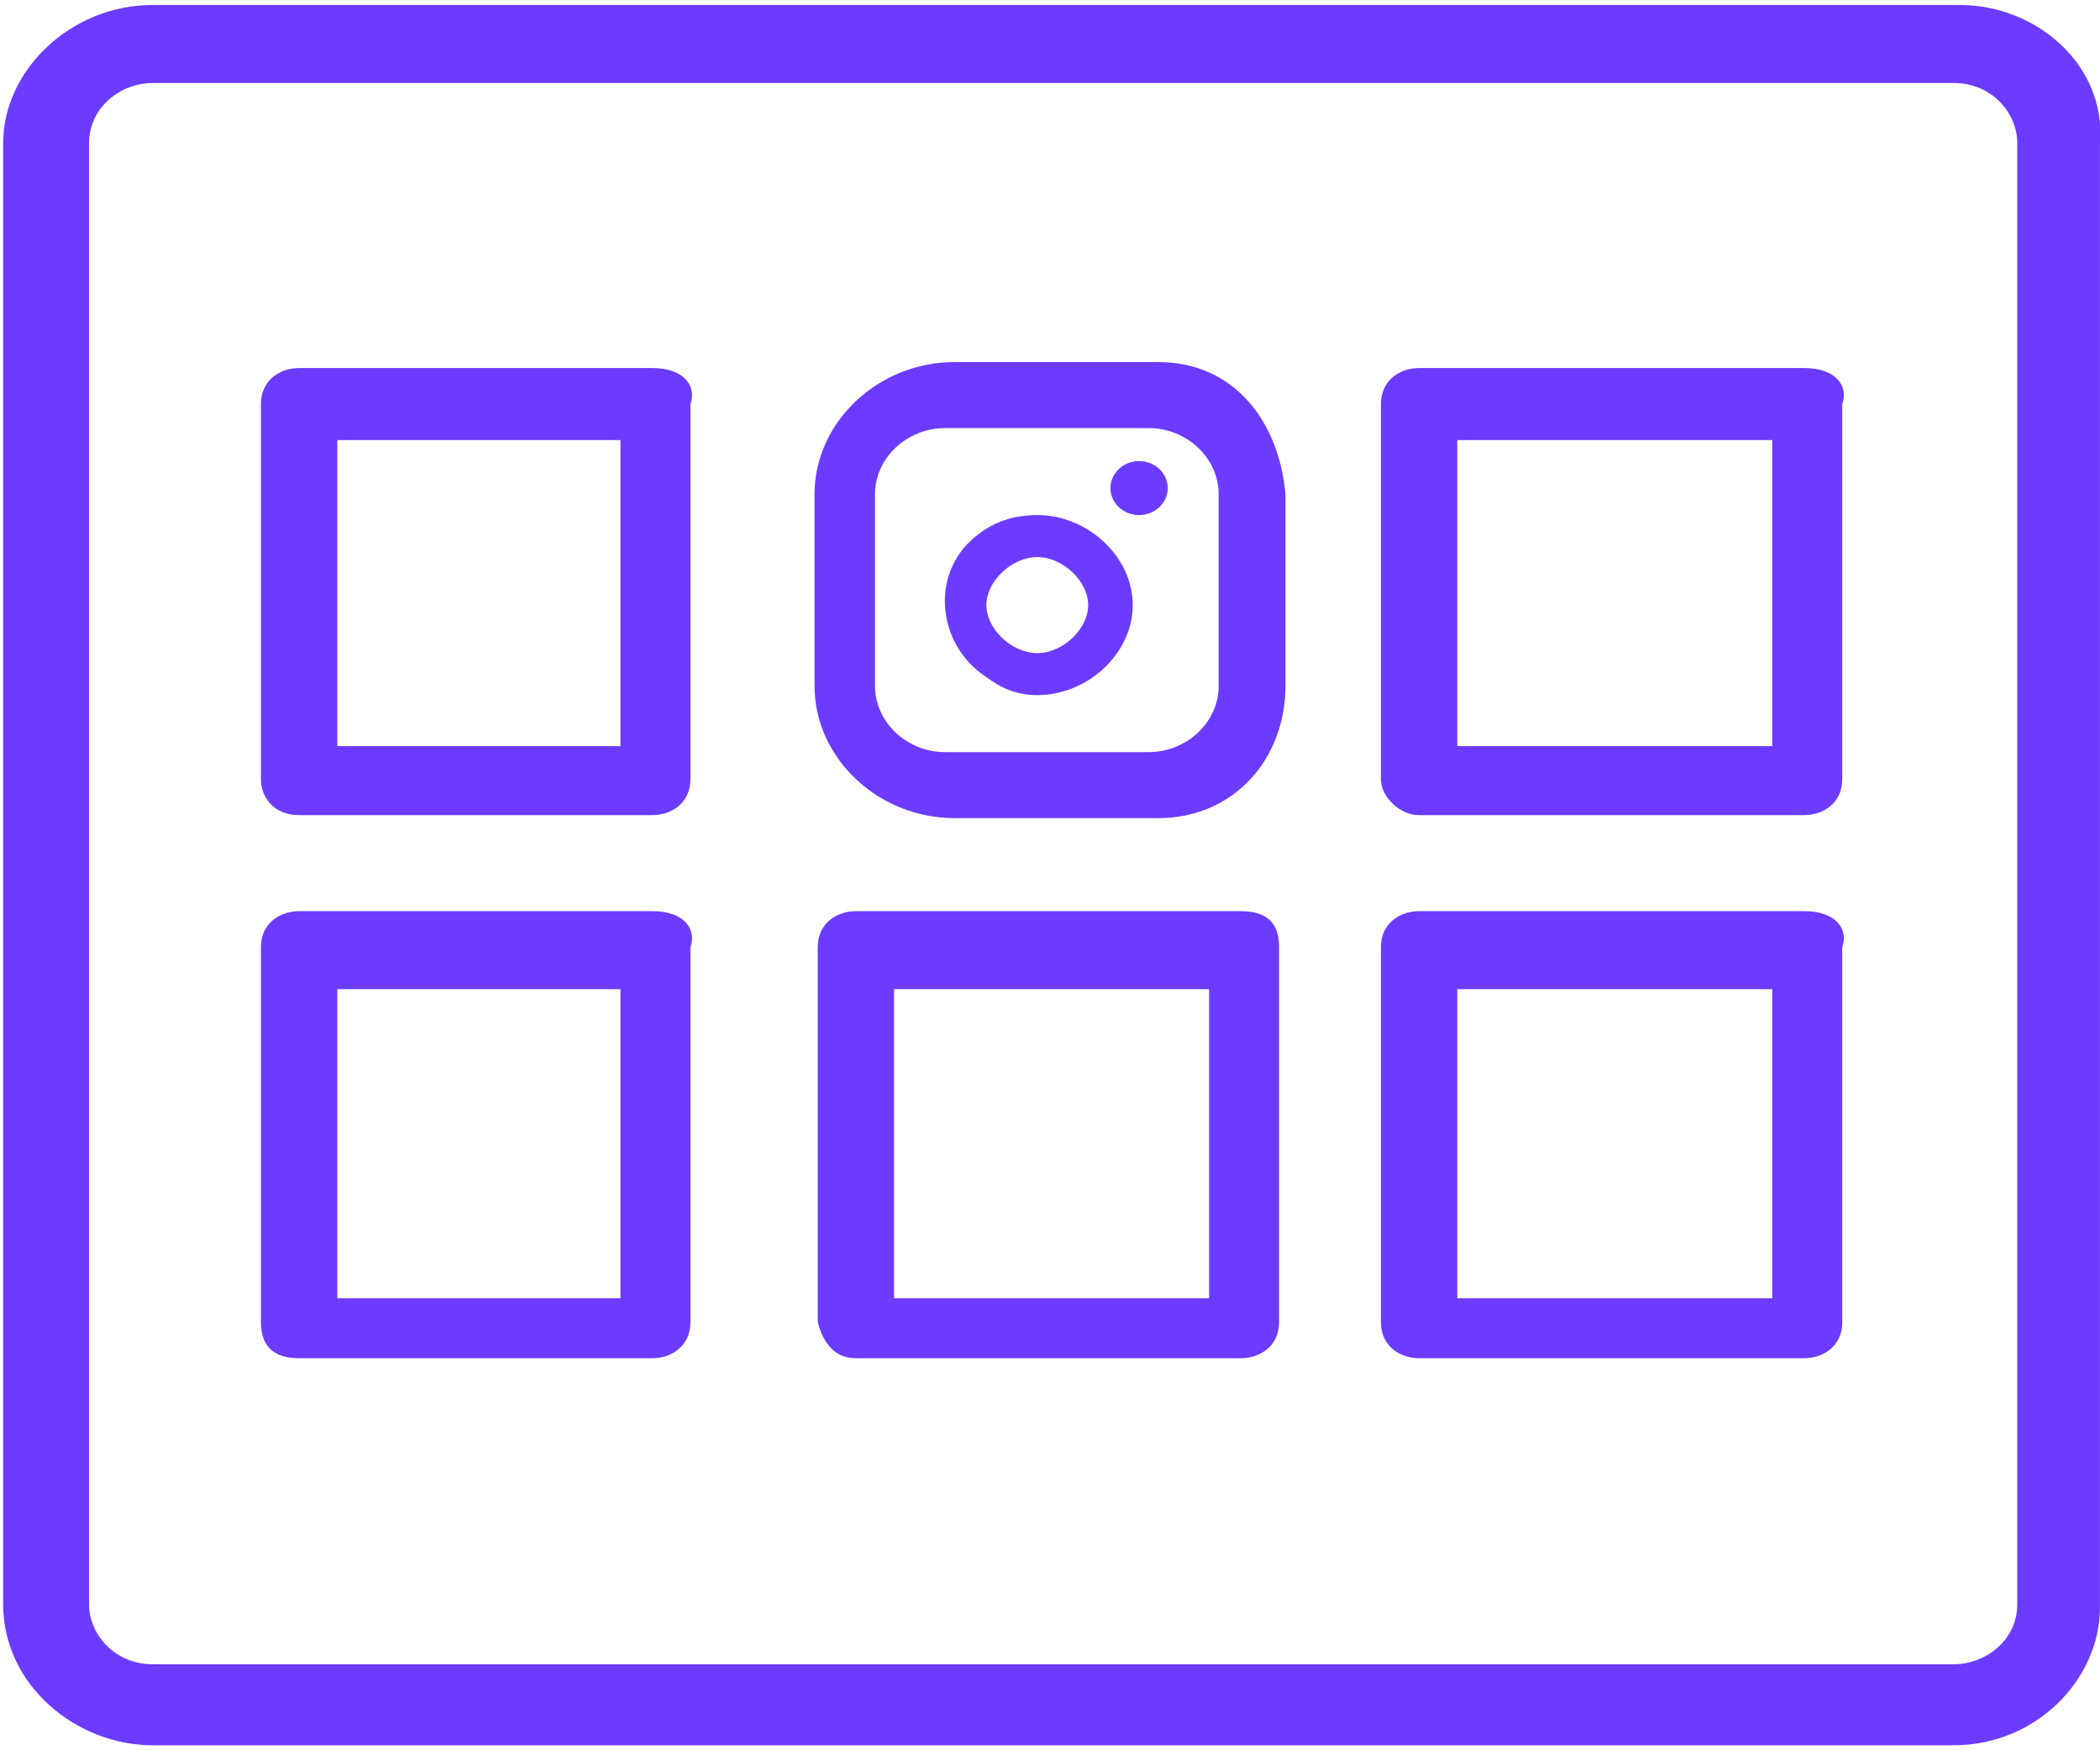 <svg
	xmlns="http://www.w3.org/2000/svg"
	width="60"
	height="50"
	fill="none"
	viewBox="0 0 60 50"
>
	<path
		fill="#6C3BFF"
		d="M56 .143H4.364C2 .143.09 2.029.09 4.086v41.743c0 2.314 2.09 4.028 4.273 4.028h51.454c2.364 0 4.182-1.886 4.182-3.943V4.086c.182-2.229-1.818-3.943-4-3.943zm1.636 45.686c0 1.028-.909 1.714-1.818 1.714H4.364c-1.091 0-1.819-.857-1.819-1.714V4.086c0-1.029.91-1.715 1.819-1.715h51.454c1.091 0 1.818.858 1.818 1.715v41.743z"
	></path>
	<path
		fill="#6C3BFF"
		d="M35.455 26.029h-11c-.546 0-1.091.342-1.091 1.028v10.714c.181.686.545 1.029 1.09 1.029h11c.546 0 1.091-.343 1.091-1.029V27.057c0-.514-.181-1.028-1.09-1.028zm-.91 11.057h-9v-8.829h9v8.829zM18.636 26.029H8.546c-.546 0-1.091.342-1.091 1.028v10.714c0 .686.363 1.029 1.09 1.029h10.091c.546 0 1.091-.343 1.091-1.029V27.057c.182-.514-.181-1.028-1.09-1.028zm-.909 11.057h-8.09v-8.829h8.09v8.829zM51.545 26.029h-11c-.545 0-1.09.342-1.09 1.028v10.714c0 .686.545 1.029 1.09 1.029h11c.546 0 1.091-.343 1.091-1.029V27.057c.182-.514-.181-1.028-1.09-1.028zm-.909 11.057h-9v-8.829h9v8.829zM51.545 10.514h-11c-.545 0-1.09.343-1.09 1.029v10.714c0 .514.545 1.029 1.09 1.029h11c.546 0 1.091-.343 1.091-1.029V11.543c.182-.514-.181-1.029-1.09-1.029zm-.909 10.8h-9v-8.743h9v8.743zM18.636 10.514H8.546c-.546 0-1.091.343-1.091 1.029v10.714c0 .514.363 1.029 1.09 1.029h10.091c.546 0 1.091-.343 1.091-1.029V11.543c.182-.514-.181-1.029-1.09-1.029zm-.909 10.8h-8.09v-8.743h8.09v8.743zM33.09 10.343h-5.817c-2.182 0-4 1.714-4 3.771V19.6c0 2.057 1.818 3.771 4 3.771h5.818c2.182 0 3.636-1.714 3.636-3.771v-5.486c-.182-2.057-1.454-3.771-3.636-3.771zM25 14.114c0-1.028.91-1.885 2-1.885h5.818c1.091 0 2 .857 2 1.885V19.6c0 1.029-.909 1.886-2 1.886H27c-1.09 0-2-.857-2-1.886v-5.486z"
	></path>
	<path
		fill="#6C3BFF"
		d="M29.636 19.857c1.455 0 2.728-1.2 2.728-2.571 0-1.372-1.273-2.572-2.728-2.572-.636 0-1.181.172-1.636.515-1.455 1.028-1.273 3.171.182 4.114.454.343.909.514 1.454.514zm0-3.943c.728 0 1.455.686 1.455 1.372 0 .685-.727 1.371-1.455 1.371-.727 0-1.454-.686-1.454-1.371 0-.686.727-1.372 1.454-1.372zM32.545 14.714c.452 0 .819-.345.819-.771 0-.426-.367-.772-.819-.772-.451 0-.818.346-.818.772 0 .426.367.771.818.771z"
	></path>
</svg>